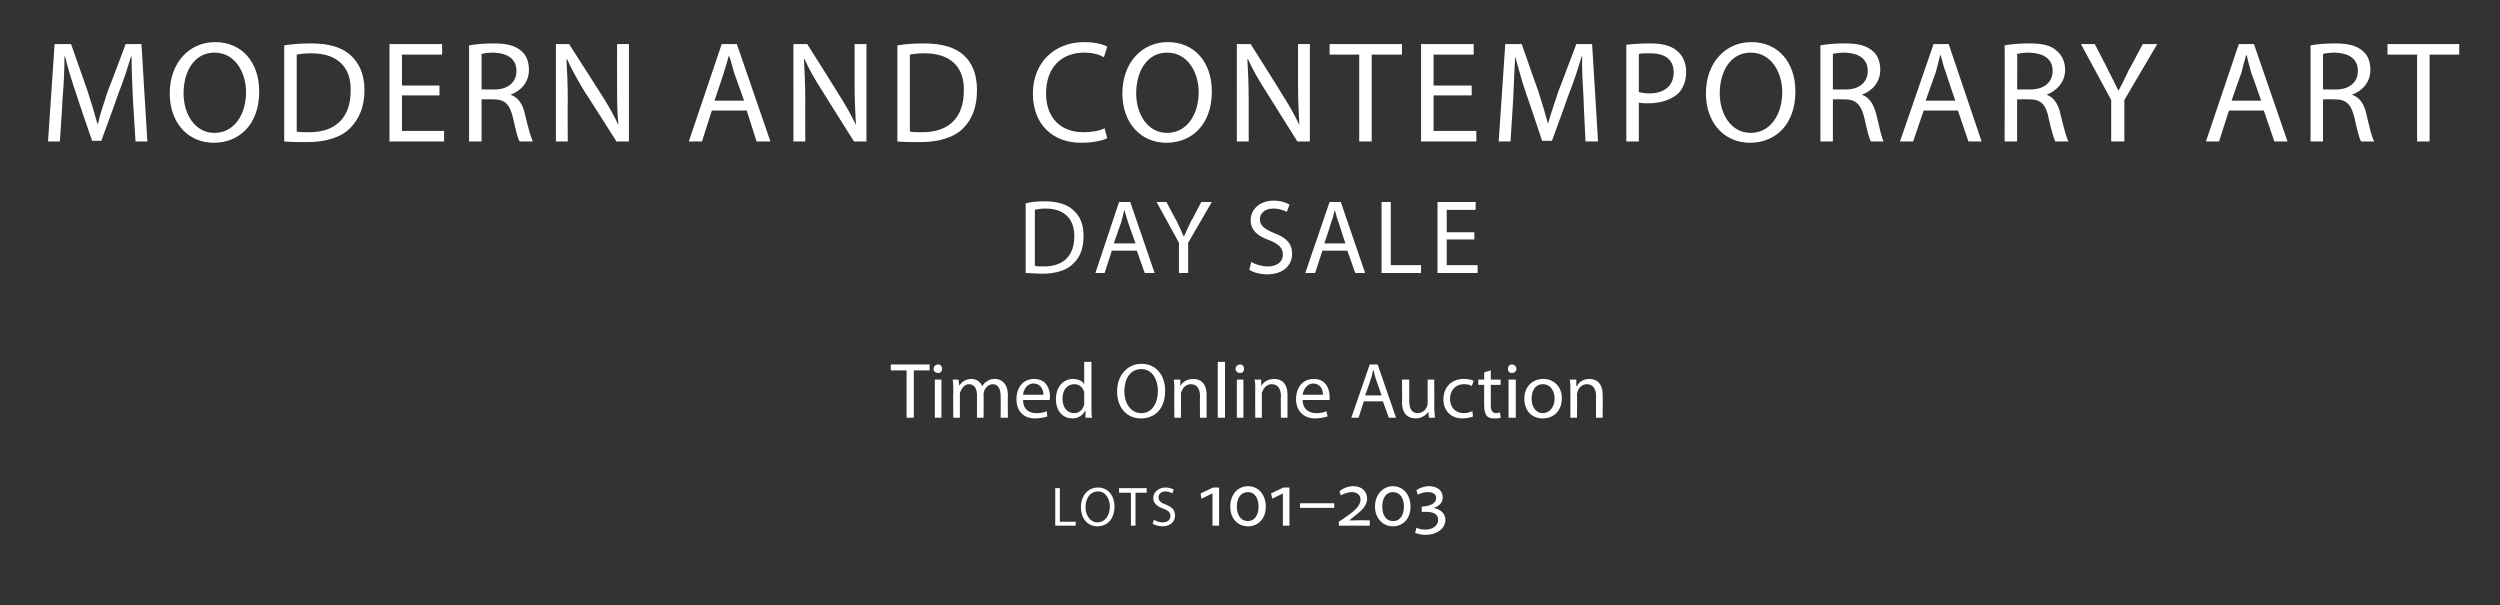 <?xml version="1.0" standalone="no"?><!DOCTYPE svg PUBLIC "-//W3C//DTD SVG 1.1//EN" "http://www.w3.org/Graphics/SVG/1.1/DTD/svg11.dtd"><svg xmlns="http://www.w3.org/2000/svg" version="1.1" width="380px" height="92px" viewBox="0 -5 380 92" style="top:-5px"><rect x="0" y="-5" width="380" height="92" fill="#333333" stroke="none"/><desc>MODERN AND CONTEMPORARY ART Day Sale Timed Online Auction lots 101–203</desc><defs/><g id="Polygon150173"><path d="m160.4 69.2h.7v5.1h2.4v.6h-3.1v-5.7zm9 2.8c0 2-1.2 3-2.6 3c-1.5 0-2.5-1.2-2.5-2.9c0-1.8 1.1-3 2.6-3c1.5 0 2.5 1.2 2.5 2.9zm-4.4.1c0 1.2.7 2.3 1.8 2.3c1.2 0 1.9-1.1 1.9-2.4c0-1.1-.6-2.3-1.8-2.3c-1.3 0-1.9 1.2-1.9 2.4zm6.9-2.2h-1.8v-.7h4.2v.7h-1.7v5h-.7v-5zm3.5 4.1c.3.2.8.4 1.3.4c.8 0 1.2-.4 1.2-1c0-.5-.3-.8-1.1-1.1c-.9-.3-1.5-.8-1.5-1.6c0-.9.8-1.6 1.9-1.6c.5 0 1 .2 1.2.3l-.2.6c-.2-.1-.5-.3-1.1-.3c-.7 0-1 .5-1 .9c0 .5.3.8 1.1 1.1c1 .4 1.4.8 1.4 1.7c0 .8-.6 1.6-1.9 1.6c-.6 0-1.2-.2-1.5-.4l.2-.6zm8.9.9V70l-1.7.8l-.1-.8l1.9-.9h.9v5.8h-1zm5.4.1c-1.5 0-2.7-1.1-2.7-3c0-1.9 1.2-3.1 2.7-3.1c1.5 0 2.7 1.2 2.7 3.1c0 1.9-1.2 3-2.7 3zm0-.8c1 0 1.6-.9 1.6-2.2c0-1.3-.6-2.2-1.6-2.2c-1.1 0-1.7.9-1.7 2.2c0 1.3.6 2.2 1.7 2.2zm5.3.7V70l-1.6.8l-.2-.8l1.9-.9h.9v5.8h-1zm7.8-3.4v.7h-5.2v-.7h5.2zm.7 3.4v-.6l.6-.4c1.8-1.2 2.7-2 2.7-3c0-.7-.6-1.1-1.3-1.1c-.7 0-1.3.3-1.7.5l-.2-.6c.4-.4 1.2-.8 2.1-.8c1.2 0 2.1.7 2.1 1.9c0 1.1-.9 1.9-2.1 2.8c-.01.03-.6.5-.6.5c0 0-.02.01 0 0h.9c.05-.04 2.2 0 2.2 0v.8h-4.7zm8.2.1c-1.4 0-2.7-1.1-2.7-3c0-1.9 1.3-3.1 2.7-3.1c1.5 0 2.7 1.2 2.7 3.1c0 1.9-1.2 3-2.7 3zm.1-.8c1 0 1.6-.9 1.6-2.2c0-1.3-.6-2.2-1.7-2.2c-1 0-1.6.9-1.6 2.2c0 1.3.6 2.2 1.6 2.2h.1zm3.5 1c.3.2.8.3 1.3.3c1.2 0 2-.6 2-1.5c0-.8-.7-1.2-1.8-1.2h-.7c.02 0 0-.8 0-.8h.2c1.1-.1 2-.5 2-1.3c0-.6-.5-.9-1.3-.9c-.6 0-1.2.2-1.5.4l-.2-.7c.4-.3 1.2-.6 1.9-.6c1.3 0 2.1.7 2.1 1.7c0 .8-.6 1.4-1.4 1.6c1 .2 1.8.8 1.8 1.8c0 1.4-1.4 2.3-3 2.3c-.7 0-1.3-.2-1.6-.3l.2-.8z" stroke="none" fill="#fff"/></g><g id="Polygon150172"><path d="m137.8 51.3h-2.4v-.9h5.9v.9h-2.4v7.2h-1.1v-7.2zm4.3 7.2v-5.8h1v5.8h-1zm1.1-7.4c0 .3-.2.6-.6.6c-.4 0-.7-.3-.7-.6c0-.4.3-.7.7-.7c.4 0 .6.3.6.7zm1.7 3.2c0-.6 0-1.1-.1-1.6c.02-.01.9 0 .9 0l.1.9s.03.03 0 0c.4-.5.9-1 1.9-1c.7 0 1.3.4 1.6 1.1c.2-.3.4-.6.7-.7c.3-.3.7-.4 1.3-.4c.7 0 1.9.5 1.9 2.5c-.04-.02 0 3.4 0 3.4h-1.1s.03-3.29 0-3.3c0-1.1-.4-1.8-1.2-1.8c-.6 0-1.1.5-1.3 1c0 .1-.1.3-.1.5c.04.01 0 3.6 0 3.6h-1V55c0-.9-.4-1.6-1.2-1.6c-.7 0-1.1.6-1.3 1.1c-.1.1-.1.3-.1.5v3.5h-1s-.03-4.24 0-4.2zm10.6 1.5c0 1.4.9 2 2 2c.7 0 1.2-.1 1.6-.3l.1.8c-.3.1-1 .3-1.9.3c-1.8 0-2.8-1.2-2.8-2.9c0-1.8 1-3.1 2.7-3.1c1.9 0 2.4 1.6 2.4 2.7c0 .2 0 .4-.1.5h-4zm3.1-.8c0-.6-.3-1.7-1.5-1.7c-1.1 0-1.5 1-1.6 1.7h3.1zm7.3-5v7c0 .5 0 1.1.1 1.5h-1v-1h-.1c-.3.6-1 1.1-1.9 1.1c-1.5 0-2.5-1.2-2.5-2.9c0-2 1.2-3.1 2.6-3.1c.9 0 1.5.4 1.7.8c.02.05 0 0 0 0V50h1.1zm-1.1 5.1v-.5c-.2-.7-.7-1.2-1.5-1.2c-1.1 0-1.8.9-1.8 2.2c0 1.2.6 2.2 1.8 2.2c.7 0 1.3-.5 1.5-1.3v-1.4zm12.3-.7c0 2.8-1.6 4.2-3.7 4.2c-2.1 0-3.6-1.6-3.6-4.1c0-2.5 1.6-4.2 3.7-4.2c2.2 0 3.6 1.7 3.6 4.1zm-6.2.1c0 1.7.9 3.3 2.6 3.3c1.6 0 2.5-1.5 2.5-3.4c0-1.6-.8-3.3-2.5-3.3c-1.8 0-2.6 1.6-2.6 3.4zm7.6-.2c0-.6 0-1.1-.1-1.6h1v1s.04-.05 0 0c.3-.6 1-1.1 2-1.1c.8 0 2 .4 2 2.4v3.5h-1s-.04-3.35 0-3.3c0-1-.4-1.8-1.4-1.8c-.7 0-1.2.5-1.4 1.1c-.1.1-.1.3-.1.5c.02.01 0 3.5 0 3.5h-1s-.03-4.24 0-4.2zm6.6-4.3h1.1v8.5h-1.1V50zm2.9 8.5v-5.8h1v5.8h-1zm1.1-7.4c0 .3-.2.6-.6.6c-.4 0-.7-.3-.7-.6c0-.4.3-.7.7-.7c.4 0 .6.3.6.7zm1.7 3.2c0-.6 0-1.1-.1-1.6h1v1s.04-.05 0 0c.3-.6 1-1.1 2-1.1c.8 0 2 .4 2 2.4v3.5h-1s-.04-3.35 0-3.3c0-1-.4-1.8-1.4-1.8c-.7 0-1.2.5-1.4 1.1c-.1.1-.1.3-.1.5c.02.01 0 3.5 0 3.5h-1s-.03-4.24 0-4.2zm7.2 1.5c0 1.4 1 2 2 2c.8 0 1.2-.1 1.6-.3l.2.8c-.4.1-1 .3-1.9.3c-1.8 0-2.9-1.2-2.9-2.9c0-1.8 1-3.1 2.7-3.1c1.9 0 2.4 1.6 2.4 2.7v.5H198zm3.1-.8c0-.6-.3-1.7-1.5-1.7c-1 0-1.5 1-1.6 1.7h3.1zm6.2 1l-.8 2.5h-1.1l2.8-8.1h1.2l2.8 8.1h-1.1l-.9-2.5h-2.9zm2.7-.9s-.81-2.29-.8-2.3c-.2-.5-.3-1-.4-1.5h-.1c-.1.5-.2 1-.4 1.5c.04 0-.8 2.3-.8 2.3h2.5zm8 1.8c0 .6.1 1.1.1 1.6h-.9l-.1-.9s-.03-.05 0 0c-.3.4-.9 1-1.9 1c-1 0-2.1-.5-2.1-2.5c.05-.01 0-3.4 0-3.4h1.1v3.2c0 1.1.3 1.9 1.3 1.9c.7 0 1.2-.5 1.4-1c.1-.2.1-.4.1-.5c-.01-.04 0-3.6 0-3.6h1s.04 4.22 0 4.2zm5.9 1.4c-.2.1-.9.3-1.6.3c-1.8 0-2.9-1.2-2.9-2.9c0-1.8 1.2-3.1 3.1-3.1c.6 0 1.2.1 1.5.3l-.3.8c-.2-.2-.6-.3-1.2-.3c-1.3 0-2.1 1-2.1 2.2c0 1.4.9 2.2 2.1 2.2c.6 0 1-.2 1.3-.3l.1.8zm2.7-7v1.4h1.5v.8h-1.5v3.1c0 .7.2 1.2.8 1.2c.3 0 .4-.1.6-.1l.1.8c-.3.1-.6.1-1 .1c-.5 0-.9-.1-1.1-.4c-.3-.3-.4-.9-.4-1.5c-.03-.04 0-3.2 0-3.2h-.9v-.8h.9v-1.1l1-.3zm2.7 7.2v-5.8h1.1v5.8h-1.1zm1.2-7.4c0 .3-.3.6-.7.6c-.4 0-.6-.3-.6-.6c0-.4.2-.7.6-.7c.4 0 .7.3.7.7zm6.9 4.4c0 2.2-1.5 3.1-2.9 3.1c-1.6 0-2.8-1.1-2.8-3c0-1.9 1.3-3 2.9-3c1.6 0 2.8 1.2 2.8 2.9zm-4.6.1c0 1.3.7 2.2 1.7 2.2c1 0 1.8-.9 1.8-2.2c0-1-.5-2.2-1.8-2.2c-1.2 0-1.7 1.1-1.7 2.2zm5.9-1.3c0-.6 0-1.1-.1-1.6h1v1s.07-.05.1 0c.3-.6.9-1.1 1.9-1.1c.8 0 2 .4 2 2.4c.04.03 0 3.5 0 3.5h-1s-.02-3.35 0-3.3c0-1-.4-1.8-1.4-1.8c-.7 0-1.2.5-1.4 1.1c0 .1-.1.3-.1.5c.05.01 0 3.5 0 3.5h-1v-4.2z" stroke="none" fill="#fff"/></g><g id="Polygon150171"><path d="m155.9 25.9c.8-.2 1.8-.3 2.9-.3c2 0 3.5.5 4.4 1.4c1 .9 1.5 2.1 1.5 3.9c0 1.7-.5 3.2-1.5 4.1c-1 1.1-2.7 1.6-4.8 1.6c-1 0-1.8-.1-2.5-.1V25.9zm1.4 9.5c.3.1.8.1 1.4.1c3 0 4.6-1.7 4.6-4.6c0-2.5-1.4-4.2-4.4-4.2c-.7 0-1.3.1-1.6.2v8.5zm11.7-2.3l-1.1 3.4h-1.4l3.6-10.8h1.7l3.7 10.8H174l-1.2-3.4H169zm3.6-1.1l-1.1-3.1l-.6-2c-.2.7-.3 1.3-.5 2c-.04 0-1.1 3.1-1.1 3.1h3.3zm6.6 4.5v-4.6l-3.4-6.2h1.5s1.56 2.99 1.6 3c.4.8.7 1.5 1 2.2h.1c.3-.7.6-1.4 1-2.2c.05-.01 1.6-3 1.6-3h1.6l-3.6 6.2v4.6h-1.4zm11-1.7c.6.4 1.6.7 2.5.7c1.4 0 2.3-.7 2.3-1.8c0-1-.6-1.6-2.1-2.2c-1.7-.6-2.8-1.5-2.8-3c0-1.7 1.4-3 3.5-3c1.1 0 1.9.3 2.4.6l-.4 1.1c-.4-.2-1.1-.5-2.1-.5c-1.4 0-2 .9-2 1.6c0 1 .7 1.5 2.1 2.1c1.9.7 2.8 1.6 2.8 3.2c0 1.6-1.2 3.1-3.8 3.1c-1 0-2.2-.3-2.7-.7l.3-1.2zm10.8-1.7l-1.1 3.4h-1.5l3.7-10.8h1.7l3.7 10.8H206l-1.2-3.4H201zm3.5-1.1s-1.02-3.08-1-3.1c-.3-.7-.4-1.3-.6-2c-.2.7-.3 1.3-.6 2c.05 0-1 3.1-1 3.1h3.2zm5.5-6.3h1.4v9.6h4.6v1.2h-6V25.7zm14.1 5.7h-4.2v3.9h4.7v1.2h-6.1V25.7h5.8v1.2h-4.4v3.4h4.2v1.1z" stroke="none" fill="#fff"/></g><g id="Polygon150170"><path d="m20.2 10c-.1-2.1-.2-4.6-.2-6.4h-.1c-.5 1.7-1.1 3.6-1.9 5.6c.04.02-2.6 7.2-2.6 7.2H14s-2.43-7.05-2.4-7.1c-.7-2-1.3-4-1.7-5.7h-.1c0 1.8-.1 4.3-.3 6.5c.03.04-.4 6.4-.4 6.4H7.3l1-14.8h2.5l2.5 7.1c.6 1.9 1.1 3.5 1.5 5h.1c.3-1.5.9-3.1 1.5-5c.03.04 2.7-7.1 2.7-7.1h2.4l.9 14.8h-1.8l-.4-6.5zm19.2-1.1c0 5.1-3.1 7.8-6.9 7.8c-3.9 0-6.7-3-6.7-7.5c0-4.7 3-7.8 6.9-7.8c4.1 0 6.7 3.1 6.7 7.5zm-11.5.3c0 3.1 1.7 6 4.7 6c3 0 4.8-2.8 4.8-6.2c0-2.9-1.6-6-4.8-6c-3.1 0-4.7 2.9-4.7 6.2zm15.3-7.3c1.2-.2 2.5-.3 4.1-.3c2.7 0 4.7.6 6 1.8c1.3 1.2 2.1 2.9 2.1 5.3c0 2.5-.8 4.4-2.2 5.8c-1.4 1.4-3.7 2.1-6.5 2.1c-1.4 0-2.5 0-3.5-.1V1.9zM45.1 15c.5.1 1.2.1 1.9.1c4.1 0 6.3-2.3 6.3-6.3c.1-3.5-1.9-5.7-6-5.7c-.9 0-1.7.1-2.2.2V15zm21.7-5.5h-5.7v5.4h6.4v1.6h-8.3V1.7h8v1.6h-6.1v4.7h5.7v1.5zm4.5-7.6c1-.2 2.4-.3 3.7-.3c2 0 3.3.3 4.3 1.2c.7.6 1.1 1.6 1.1 2.8c0 1.9-1.2 3.2-2.8 3.8c1.2.4 1.9 1.5 2.2 3c.5 2.1.9 3.5 1.2 4.1h-2c-.3-.4-.6-1.7-1-3.5c-.5-2.1-1.2-2.9-3-2.9c.02-.02-1.8 0-1.8 0v6.4h-1.9V1.9zm1.9 6.7s1.97.02 2 0c2 0 3.3-1.1 3.3-2.8c0-1.9-1.4-2.7-3.4-2.8c-.9 0-1.6.1-1.9.2v5.4zm11.3 7.9V1.7h2s4.8 7.47 4.8 7.5c1.1 1.7 2 3.3 2.7 4.8c-.2-2-.2-3.8-.2-6.1c-.02-.02 0-6.2 0-6.2h1.8v14.8h-1.9S88.94 8.98 88.9 9c-1-1.7-2-3.4-2.7-5h-.1c.1 1.9.2 3.7.2 6.2c-.04-.04 0 6.3 0 6.3h-1.8zm23.7-4.7l-1.5 4.7h-2l5-14.8h2.3l5.1 14.8H115l-1.5-4.7h-5.3zm4.9-1.5s-1.5-4.23-1.5-4.2c-.3-1-.5-1.9-.8-2.7c-.2.8-.5 1.7-.8 2.7c.04-.05-1.4 4.2-1.4 4.2h4.5zm7.5 6.2V1.7h2.1s4.72 7.47 4.7 7.5c1.1 1.7 2 3.3 2.7 4.8c-.1-2-.2-3.8-.2-6.1V1.7h1.8v14.8h-1.9s-4.73-7.52-4.7-7.5c-1.1-1.7-2.1-3.4-2.8-5h-.1c.1 1.9.2 3.7.2 6.2c-.02-.04 0 6.3 0 6.3h-1.8zm15.8-14.6c1.1-.2 2.5-.3 4-.3c2.8 0 4.8.6 6.1 1.8c1.3 1.2 2 2.9 2 5.3c0 2.5-.7 4.4-2.1 5.8c-1.4 1.4-3.7 2.1-6.5 2.1c-1.4 0-2.6 0-3.5-.1V1.9zm1.9 13.1c.5.1 1.2.1 1.9.1c4.1 0 6.3-2.3 6.3-6.3c.1-3.5-1.9-5.7-6-5.7c-1 0-1.7.1-2.2.2V15zm30 1c-.8.4-2.2.7-4 .7c-4.1 0-7.3-2.6-7.3-7.5c0-4.6 3.2-7.8 7.8-7.8c1.8 0 3 .4 3.5.7l-.5 1.6c-.7-.4-1.7-.7-3-.7c-3.5 0-5.8 2.3-5.8 6.2c0 3.6 2.1 5.9 5.7 5.9c1.2 0 2.4-.2 3.2-.6l.4 1.5zm15.9-7.1c0 5.1-3.1 7.8-6.9 7.8c-3.9 0-6.7-3-6.7-7.5c0-4.7 3-7.8 6.9-7.8c4.1 0 6.7 3.1 6.7 7.5zm-11.5.3c0 3.1 1.7 6 4.7 6c3 0 4.8-2.8 4.8-6.2c0-2.9-1.6-6-4.8-6c-3.1 0-4.7 2.9-4.7 6.2zm15.3 7.3V1.7h2.1s4.73 7.47 4.7 7.5c1.1 1.7 2 3.3 2.7 4.8c-.1-2-.2-3.8-.2-6.1V1.7h1.8v14.8h-1.9s-4.73-7.52-4.7-7.5c-1.1-1.7-2.1-3.4-2.8-5h-.1c.1 1.9.2 3.7.2 6.2v6.3H188zm18.6-13.2h-4.5V1.7h11v1.6h-4.6v13.2h-1.9V3.3zm17.1 6.2h-5.8v5.4h6.5v1.6H216V1.7h8v1.6h-6.1v4.7h5.8v1.5zm17 .5c-.1-2.1-.3-4.6-.2-6.4h-.1c-.5 1.7-1.1 3.6-1.9 5.6c.02.02-2.6 7.2-2.6 7.2h-1.5s-2.35-7.05-2.4-7.1c-.7-2-1.2-4-1.7-5.7c-.1 1.8-.2 4.3-.3 6.5l-.4 6.4h-1.8l1-14.8h2.5s2.49 7.14 2.5 7.1c.6 1.9 1.1 3.5 1.5 5c.4-1.5 1-3.1 1.6-5c.01.04 2.7-7.1 2.7-7.1h2.4l.9 14.8H241s-.33-6.51-.3-6.5zm6.5-8.2c.9-.1 2.1-.2 3.7-.2c1.9 0 3.2.4 4.1 1.2c.8.7 1.3 1.8 1.3 3.1c0 1.3-.4 2.4-1.1 3.2c-1 1-2.7 1.6-4.6 1.6c-.5 0-1.1 0-1.5-.1v5.9h-1.9V1.8zm1.9 7.2c.4.1.9.2 1.6.2c2.3 0 3.7-1.2 3.7-3.2c0-2-1.4-2.9-3.5-2.9c-.8 0-1.5 0-1.8.1v5.8zm23.8-.1c0 5.1-3.1 7.8-6.9 7.8c-3.9 0-6.7-3-6.7-7.5c0-4.7 3-7.8 6.9-7.8c4.1 0 6.7 3.1 6.7 7.5zm-11.5.3c0 3.1 1.7 6 4.7 6c3 0 4.8-2.8 4.8-6.2c0-2.9-1.6-6-4.8-6c-3.1 0-4.7 2.9-4.7 6.2zm15.3-7.3c1-.2 2.3-.3 3.7-.3c2 0 3.3.3 4.3 1.2c.7.6 1.1 1.6 1.1 2.8c0 1.9-1.2 3.2-2.8 3.8c1.2.4 1.8 1.5 2.2 3c.5 2.1.8 3.5 1.1 4.1h-1.9c-.3-.4-.6-1.7-1-3.5c-.5-2.1-1.3-2.9-3-2.9c0-.02-1.8 0-1.8 0v6.4h-1.9V1.9zm1.9 6.7s1.96.02 2 0c2 0 3.3-1.1 3.3-2.8c0-1.9-1.4-2.7-3.4-2.8c-.9 0-1.6.1-1.9.2v5.4zm13.8 3.2l-1.6 4.7h-2l5.1-14.8h2.3l5 14.8h-2l-1.6-4.7h-5.2zm4.8-1.5s-1.44-4.23-1.4-4.2c-.4-1-.6-1.9-.8-2.7h-.1c-.2.8-.4 1.7-.7 2.7c0-.05-1.5 4.2-1.5 4.2h4.5zm7.5-8.4c1-.2 2.4-.3 3.7-.3c2.1 0 3.4.3 4.3 1.2c.7.6 1.2 1.6 1.2 2.8c0 1.9-1.3 3.2-2.8 3.8c1.1.4 1.8 1.5 2.1 3c.5 2.1.9 3.5 1.2 4.1h-2c-.2-.4-.6-1.7-1-3.5c-.4-2.1-1.2-2.9-2.9-2.9c-.05-.02-1.9 0-1.9 0v6.4h-1.9s.04-14.63 0-14.6zm1.9 6.7s2.01.02 2 0c2.1 0 3.4-1.1 3.4-2.8c0-1.9-1.4-2.7-3.5-2.8c-.9 0-1.5.1-1.9.2c.05.01 0 5.4 0 5.4zm14.3 7.9v-6.3l-4.6-8.5h2.1s2.13 4.06 2.1 4.1c.6 1.1 1 2 1.5 3c.5-.9 1-1.9 1.5-3c.05-.04 2.2-4.1 2.2-4.1h2.2l-5 8.5v6.3h-2zm17.9-4.7l-1.5 4.7h-2l5-14.8h2.3l5.1 14.8h-2l-1.6-4.7h-5.3zm4.9-1.5s-1.48-4.23-1.5-4.2c-.3-1-.5-1.9-.7-2.7h-.1c-.2.8-.5 1.7-.7 2.7c-.04-.05-1.5 4.2-1.5 4.2h4.5zm7.5-8.4c1-.2 2.4-.3 3.7-.3c2 0 3.3.3 4.3 1.2c.7.6 1.1 1.6 1.1 2.8c0 1.9-1.2 3.2-2.8 3.8c1.2.4 1.9 1.5 2.2 3c.5 2.1.8 3.5 1.2 4.1h-2c-.3-.4-.6-1.7-1-3.5c-.5-2.1-1.2-2.9-3-2.9c.02-.02-1.8 0-1.8 0v6.4h-1.9V1.9zm1.9 6.7s1.97.02 2 0c2 0 3.3-1.1 3.3-2.8c0-1.9-1.4-2.7-3.4-2.8c-.9 0-1.6.1-1.9.2v5.4zm14.3-5.3h-4.5V1.7h10.9v1.6h-4.5v13.2h-1.9V3.3z" stroke="none" fill="#fff"/></g></svg>